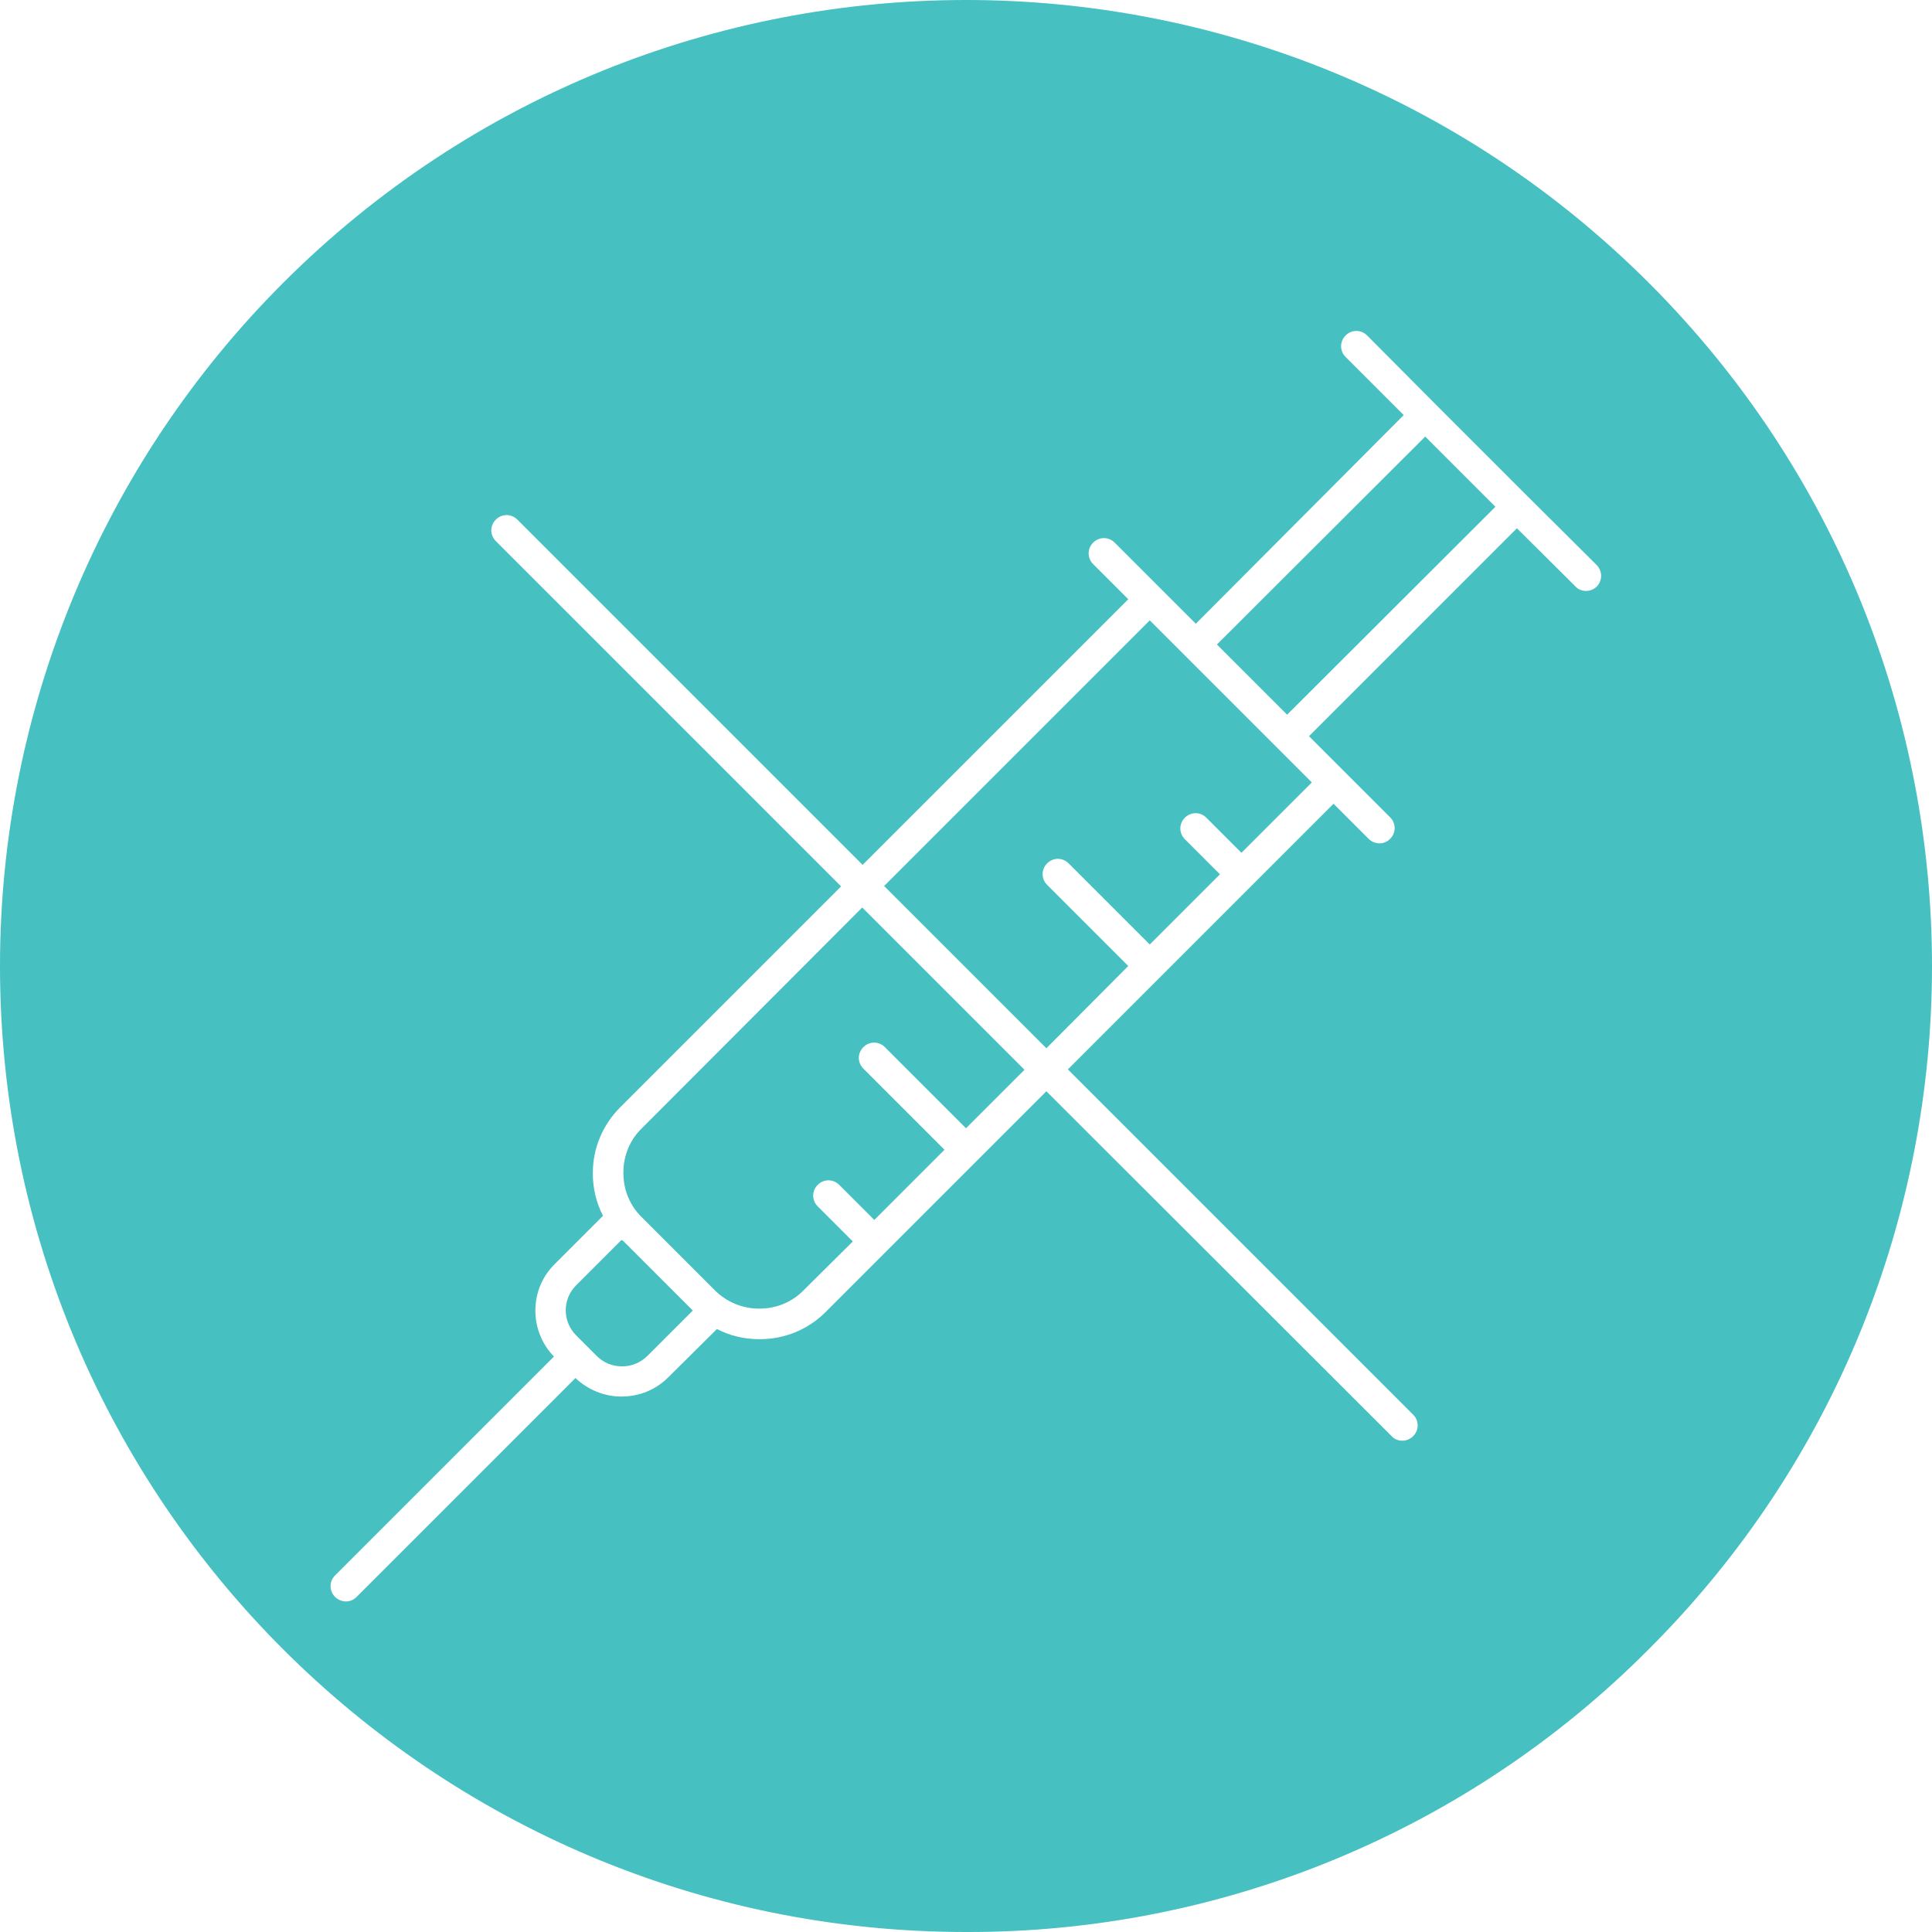 <?xml version="1.0" encoding="utf-8"?>
<!-- Generator: Adobe Illustrator 27.7.0, SVG Export Plug-In . SVG Version: 6.00 Build 0)  -->
<svg version="1.1" id="Layer_1" xmlns="http://www.w3.org/2000/svg" xmlns:xlink="http://www.w3.org/1999/xlink" x="0px" y="0px"
	 viewBox="0 0 512 512" style="enable-background:new 0 0 512 512;" xml:space="preserve">
<style type="text/css">
	.st0{fill:#46C0C1;}
</style>
<path class="st0" d="M234.5,277.5L256,299l15.5-15.5l-43-43L170.1,299c-3.2,3.1-4.9,7.3-4.9,11.8c0,4.5,1.7,8.7,4.9,11.8l19.3,19.3
	c3.2,3.2,7.4,4.9,11.8,4.9c4.5,0,8.7-1.7,11.8-4.9L226,329l-9.3-9.3c-1.6-1.6-1.6-4.1,0-5.7c1.6-1.6,4.1-1.6,5.7,0l9.3,9.3
	l18.6-18.6l-21.5-21.5c-1.6-1.6-1.6-4.1,0-5.7C230.4,275.9,232.9,275.9,234.5,277.5z M319.7,216.6l9.3,9.3l18.6-18.6l-9.3-9.3
	L314,173.7l-9.3-9.3l-70.4,70.4l43,43L299,256l-21.5-21.5c-1.6-1.6-1.6-4.1,0-5.7c1.6-1.6,4.1-1.6,5.7,0l21.5,21.5l18.6-18.6
	l-9.3-9.3c-1.6-1.6-1.6-4.1,0-5.7C315.6,215.1,318.1,215.1,319.7,216.6z M234.5,277.5L256,299l15.5-15.5l-43-43L170.1,299
	c-3.2,3.1-4.9,7.3-4.9,11.8c0,4.5,1.7,8.7,4.9,11.8l19.3,19.3c3.2,3.2,7.4,4.9,11.8,4.9c4.5,0,8.7-1.7,11.8-4.9L226,329l-9.3-9.3
	c-1.6-1.6-1.6-4.1,0-5.7c1.6-1.6,4.1-1.6,5.7,0l9.3,9.3l18.6-18.6l-21.5-21.5c-1.6-1.6-1.6-4.1,0-5.7
	C230.4,275.9,232.9,275.9,234.5,277.5z M319.7,216.6l9.3,9.3l18.6-18.6l-9.3-9.3L314,173.7l-9.3-9.3l-70.4,70.4l43,43L299,256
	l-21.5-21.5c-1.6-1.6-1.6-4.1,0-5.7c1.6-1.6,4.1-1.6,5.7,0l21.5,21.5l18.6-18.6l-9.3-9.3c-1.6-1.6-1.6-4.1,0-5.7
	C315.6,215.1,318.1,215.1,319.7,216.6z M234.5,277.5L256,299l15.5-15.5l-43-43L170.1,299c-3.2,3.1-4.9,7.3-4.9,11.8
	c0,4.5,1.7,8.7,4.9,11.8l19.3,19.3c3.2,3.2,7.4,4.9,11.8,4.9c4.5,0,8.7-1.7,11.8-4.9L226,329l-9.3-9.3c-1.6-1.6-1.6-4.1,0-5.7
	c1.6-1.6,4.1-1.6,5.7,0l9.3,9.3l18.6-18.6l-21.5-21.5c-1.6-1.6-1.6-4.1,0-5.7C230.4,275.9,232.9,275.9,234.5,277.5z M377.7,115.7
	l-55.2,55.1l18.6,18.6l55.2-55.1L377.7,115.7z M377.7,115.7l-55.2,55.1l18.6,18.6l55.2-55.1L377.7,115.7z M319.7,216.6l9.3,9.3
	l18.6-18.6l-9.3-9.3L314,173.7l-9.3-9.3l-70.4,70.4l43,43L299,256l-21.5-21.5c-1.6-1.6-1.6-4.1,0-5.7c1.6-1.6,4.1-1.6,5.7,0
	l21.5,21.5l18.6-18.6l-9.3-9.3c-1.6-1.6-1.6-4.1,0-5.7C315.6,215.1,318.1,215.1,319.7,216.6z M234.5,277.5L256,299l15.5-15.5l-43-43
	L170.1,299c-3.2,3.1-4.9,7.3-4.9,11.8c0,4.5,1.7,8.7,4.9,11.8l19.3,19.3c3.2,3.2,7.4,4.9,11.8,4.9c4.5,0,8.7-1.7,11.8-4.9L226,329
	l-9.3-9.3c-1.6-1.6-1.6-4.1,0-5.7c1.6-1.6,4.1-1.6,5.7,0l9.3,9.3l18.6-18.6l-21.5-21.5c-1.6-1.6-1.6-4.1,0-5.7
	C230.4,275.9,232.9,275.9,234.5,277.5z M377.7,115.7l-55.2,55.1l18.6,18.6l55.2-55.1L377.7,115.7z M377.7,115.7l-55.2,55.1
	l18.6,18.6l55.2-55.1L377.7,115.7z M319.7,216.6l9.3,9.3l18.6-18.6l-9.3-9.3L314,173.7l-9.3-9.3l-70.4,70.4l43,43L299,256
	l-21.5-21.5c-1.6-1.6-1.6-4.1,0-5.7c1.6-1.6,4.1-1.6,5.7,0l21.5,21.5l18.6-18.6l-9.3-9.3c-1.6-1.6-1.6-4.1,0-5.7
	C315.6,215.1,318.1,215.1,319.7,216.6z M234.5,277.5L256,299l15.5-15.5l-43-43L170.1,299c-3.2,3.1-4.9,7.3-4.9,11.8
	c0,4.5,1.7,8.7,4.9,11.8l19.3,19.3c3.2,3.2,7.4,4.9,11.8,4.9c4.5,0,8.7-1.7,11.8-4.9L226,329l-9.3-9.3c-1.6-1.6-1.6-4.1,0-5.7
	c1.6-1.6,4.1-1.6,5.7,0l9.3,9.3l18.6-18.6l-21.5-21.5c-1.6-1.6-1.6-4.1,0-5.7C230.4,275.9,232.9,275.9,234.5,277.5z M377.7,115.7
	l-55.2,55.1l18.6,18.6l55.2-55.1L377.7,115.7z M377.7,115.7l-55.2,55.1l18.6,18.6l55.2-55.1L377.7,115.7z M319.7,216.6l9.3,9.3
	l18.6-18.6l-9.3-9.3L314,173.7l-9.3-9.3l-70.4,70.4l43,43L299,256l-21.5-21.5c-1.6-1.6-1.6-4.1,0-5.7c1.6-1.6,4.1-1.6,5.7,0
	l21.5,21.5l18.6-18.6l-9.3-9.3c-1.6-1.6-1.6-4.1,0-5.7C315.6,215.1,318.1,215.1,319.7,216.6z M234.5,277.5L256,299l15.5-15.5l-43-43
	L170.1,299c-3.2,3.1-4.9,7.3-4.9,11.8c0,4.5,1.7,8.7,4.9,11.8l19.3,19.3c3.2,3.2,7.4,4.9,11.8,4.9c4.5,0,8.7-1.7,11.8-4.9L226,329
	l-9.3-9.3c-1.6-1.6-1.6-4.1,0-5.7c1.6-1.6,4.1-1.6,5.7,0l9.3,9.3l18.6-18.6l-21.5-21.5c-1.6-1.6-1.6-4.1,0-5.7
	C230.4,275.9,232.9,275.9,234.5,277.5z M377.7,115.7l-55.2,55.1l18.6,18.6l55.2-55.1L377.7,115.7z M377.7,115.7l-55.2,55.1
	l18.6,18.6l55.2-55.1L377.7,115.7z M319.7,216.6l9.3,9.3l18.6-18.6l-9.3-9.3L314,173.7l-9.3-9.3l-70.4,70.4l43,43L299,256
	l-21.5-21.5c-1.6-1.6-1.6-4.1,0-5.7c1.6-1.6,4.1-1.6,5.7,0l21.5,21.5l18.6-18.6l-9.3-9.3c-1.6-1.6-1.6-4.1,0-5.7
	C315.6,215.1,318.1,215.1,319.7,216.6z M234.5,277.5L256,299l15.5-15.5l-43-43L170.1,299c-3.2,3.1-4.9,7.3-4.9,11.8
	c0,4.5,1.7,8.7,4.9,11.8l19.3,19.3c3.2,3.2,7.4,4.9,11.8,4.9c4.5,0,8.7-1.7,11.8-4.9L226,329l-9.3-9.3c-1.6-1.6-1.6-4.1,0-5.7
	c1.6-1.6,4.1-1.6,5.7,0l9.3,9.3l18.6-18.6l-21.5-21.5c-1.6-1.6-1.6-4.1,0-5.7C230.4,275.9,232.9,275.9,234.5,277.5z M377.7,115.7
	l-55.2,55.1l18.6,18.6l55.2-55.1L377.7,115.7z M377.7,115.7l-55.2,55.1l18.6,18.6l55.2-55.1L377.7,115.7z M319.7,216.6l9.3,9.3
	l18.6-18.6l-9.3-9.3L314,173.7l-9.3-9.3l-70.4,70.4l43,43L299,256l-21.5-21.5c-1.6-1.6-1.6-4.1,0-5.7c1.6-1.6,4.1-1.6,5.7,0
	l21.5,21.5l18.6-18.6l-9.3-9.3c-1.6-1.6-1.6-4.1,0-5.7C315.6,215.1,318.1,215.1,319.7,216.6z M234.5,277.5L256,299l15.5-15.5l-43-43
	L170.1,299c-3.2,3.1-4.9,7.3-4.9,11.8c0,4.5,1.7,8.7,4.9,11.8l19.3,19.3c3.2,3.2,7.4,4.9,11.8,4.9c4.5,0,8.7-1.7,11.8-4.9L226,329
	l-9.3-9.3c-1.6-1.6-1.6-4.1,0-5.7c1.6-1.6,4.1-1.6,5.7,0l9.3,9.3l18.6-18.6l-21.5-21.5c-1.6-1.6-1.6-4.1,0-5.7
	C230.4,275.9,232.9,275.9,234.5,277.5z M377.7,115.7l-55.2,55.1l18.6,18.6l55.2-55.1L377.7,115.7z M377.7,115.7l-55.2,55.1
	l18.6,18.6l55.2-55.1L377.7,115.7z M319.7,216.6l9.3,9.3l18.6-18.6l-9.3-9.3L314,173.7l-9.3-9.3l-70.4,70.4l43,43L299,256
	l-21.5-21.5c-1.6-1.6-1.6-4.1,0-5.7c1.6-1.6,4.1-1.6,5.7,0l21.5,21.5l18.6-18.6l-9.3-9.3c-1.6-1.6-1.6-4.1,0-5.7
	C315.6,215.1,318.1,215.1,319.7,216.6z M234.5,277.5L256,299l15.5-15.5l-43-43L170.1,299c-3.2,3.1-4.9,7.3-4.9,11.8
	c0,4.5,1.7,8.7,4.9,11.8l19.3,19.3c3.2,3.2,7.4,4.9,11.8,4.9c4.5,0,8.7-1.7,11.8-4.9L226,329l-9.3-9.3c-1.6-1.6-1.6-4.1,0-5.7
	c1.6-1.6,4.1-1.6,5.7,0l9.3,9.3l18.6-18.6l-21.5-21.5c-1.6-1.6-1.6-4.1,0-5.7C230.4,275.9,232.9,275.9,234.5,277.5z M377.7,115.7
	l-55.2,55.1l18.6,18.6l55.2-55.1L377.7,115.7z M377.7,115.7l-55.2,55.1l18.6,18.6l55.2-55.1L377.7,115.7z M319.7,216.6l9.3,9.3
	l18.6-18.6l-9.3-9.3L314,173.7l-9.3-9.3l-70.4,70.4l43,43L299,256l-21.5-21.5c-1.6-1.6-1.6-4.1,0-5.7c1.6-1.6,4.1-1.6,5.7,0
	l21.5,21.5l18.6-18.6l-9.3-9.3c-1.6-1.6-1.6-4.1,0-5.7C315.6,215.1,318.1,215.1,319.7,216.6z M234.5,277.5L256,299l15.5-15.5l-43-43
	L170.1,299c-3.2,3.1-4.9,7.3-4.9,11.8c0,4.5,1.7,8.7,4.9,11.8l19.3,19.3c3.2,3.2,7.4,4.9,11.8,4.9c4.5,0,8.7-1.7,11.8-4.9L226,329
	l-9.3-9.3c-1.6-1.6-1.6-4.1,0-5.7c1.6-1.6,4.1-1.6,5.7,0l9.3,9.3l18.6-18.6l-21.5-21.5c-1.6-1.6-1.6-4.1,0-5.7
	C230.4,275.9,232.9,275.9,234.5,277.5z M319.7,216.6l9.3,9.3l18.6-18.6l-9.3-9.3L314,173.7l-9.3-9.3l-70.4,70.4l43,43L299,256
	l-21.5-21.5c-1.6-1.6-1.6-4.1,0-5.7c1.6-1.6,4.1-1.6,5.7,0l21.5,21.5l18.6-18.6l-9.3-9.3c-1.6-1.6-1.6-4.1,0-5.7
	C315.6,215.1,318.1,215.1,319.7,216.6z M377.7,115.7l-55.2,55.1l18.6,18.6l55.2-55.1L377.7,115.7z M377.7,115.7l-55.2,55.1
	l18.6,18.6l55.2-55.1L377.7,115.7z M319.7,216.6l9.3,9.3l18.6-18.6l-9.3-9.3L314,173.7l-9.3-9.3l-70.4,70.4l43,43L299,256
	l-21.5-21.5c-1.6-1.6-1.6-4.1,0-5.7c1.6-1.6,4.1-1.6,5.7,0l21.5,21.5l18.6-18.6l-9.3-9.3c-1.6-1.6-1.6-4.1,0-5.7
	C315.6,215.1,318.1,215.1,319.7,216.6z M234.5,277.5L256,299l15.5-15.5l-43-43L170.1,299c-3.2,3.1-4.9,7.3-4.9,11.8
	c0,4.5,1.7,8.7,4.9,11.8l19.3,19.3c3.2,3.2,7.4,4.9,11.8,4.9c4.5,0,8.7-1.7,11.8-4.9L226,329l-9.3-9.3c-1.6-1.6-1.6-4.1,0-5.7
	c1.6-1.6,4.1-1.6,5.7,0l9.3,9.3l18.6-18.6l-21.5-21.5c-1.6-1.6-1.6-4.1,0-5.7C230.4,275.9,232.9,275.9,234.5,277.5z M319.7,216.6
	l9.3,9.3l18.6-18.6l-9.3-9.3L314,173.7l-9.3-9.3l-70.4,70.4l43,43L299,256l-21.5-21.5c-1.6-1.6-1.6-4.1,0-5.7c1.6-1.6,4.1-1.6,5.7,0
	l21.5,21.5l18.6-18.6l-9.3-9.3c-1.6-1.6-1.6-4.1,0-5.7C315.6,215.1,318.1,215.1,319.7,216.6z M377.7,115.7l-55.2,55.1l18.6,18.6
	l55.2-55.1L377.7,115.7z M377.7,115.7l-55.2,55.1l18.6,18.6l55.2-55.1L377.7,115.7z M319.7,216.6l9.3,9.3l18.6-18.6l-9.3-9.3
	L314,173.7l-9.3-9.3l-70.4,70.4l43,43L299,256l-21.5-21.5c-1.6-1.6-1.6-4.1,0-5.7c1.6-1.6,4.1-1.6,5.7,0l21.5,21.5l18.6-18.6
	l-9.3-9.3c-1.6-1.6-1.6-4.1,0-5.7C315.6,215.1,318.1,215.1,319.7,216.6z M234.5,277.5L256,299l15.5-15.5l-43-43L170.1,299
	c-3.2,3.1-4.9,7.3-4.9,11.8c0,4.5,1.7,8.7,4.9,11.8l19.3,19.3c3.2,3.2,7.4,4.9,11.8,4.9c4.5,0,8.7-1.7,11.8-4.9L226,329l-9.3-9.3
	c-1.6-1.6-1.6-4.1,0-5.7c1.6-1.6,4.1-1.6,5.7,0l9.3,9.3l18.6-18.6l-21.5-21.5c-1.6-1.6-1.6-4.1,0-5.7
	C230.4,275.9,232.9,275.9,234.5,277.5z M319.7,216.6l9.3,9.3l18.6-18.6l-9.3-9.3L314,173.7l-9.3-9.3l-70.4,70.4l43,43L299,256
	l-21.5-21.5c-1.6-1.6-1.6-4.1,0-5.7c1.6-1.6,4.1-1.6,5.7,0l21.5,21.5l18.6-18.6l-9.3-9.3c-1.6-1.6-1.6-4.1,0-5.7
	C315.6,215.1,318.1,215.1,319.7,216.6z M377.7,115.7l-55.2,55.1l18.6,18.6l55.2-55.1L377.7,115.7z M377.7,115.7l-55.2,55.1
	l18.6,18.6l55.2-55.1L377.7,115.7z M319.7,216.6l9.3,9.3l18.6-18.6l-9.3-9.3L314,173.7l-9.3-9.3l-70.4,70.4l43,43L299,256
	l-21.5-21.5c-1.6-1.6-1.6-4.1,0-5.7c1.6-1.6,4.1-1.6,5.7,0l21.5,21.5l18.6-18.6l-9.3-9.3c-1.6-1.6-1.6-4.1,0-5.7
	C315.6,215.1,318.1,215.1,319.7,216.6z M234.5,277.5L256,299l15.5-15.5l-43-43L170.1,299c-3.2,3.1-4.9,7.3-4.9,11.8
	c0,4.5,1.7,8.7,4.9,11.8l19.3,19.3c3.2,3.2,7.4,4.9,11.8,4.9c4.5,0,8.7-1.7,11.8-4.9L226,329l-9.3-9.3c-1.6-1.6-1.6-4.1,0-5.7
	c1.6-1.6,4.1-1.6,5.7,0l9.3,9.3l18.6-18.6l-21.5-21.5c-1.6-1.6-1.6-4.1,0-5.7C230.4,275.9,232.9,275.9,234.5,277.5z M319.7,216.6
	l9.3,9.3l18.6-18.6l-9.3-9.3L314,173.7l-9.3-9.3l-70.4,70.4l43,43L299,256l-21.5-21.5c-1.6-1.6-1.6-4.1,0-5.7c1.6-1.6,4.1-1.6,5.7,0
	l21.5,21.5l18.6-18.6l-9.3-9.3c-1.6-1.6-1.6-4.1,0-5.7C315.6,215.1,318.1,215.1,319.7,216.6z M377.7,115.7l-55.2,55.1l18.6,18.6
	l55.2-55.1L377.7,115.7z M377.7,115.7l-55.2,55.1l18.6,18.6l55.2-55.1L377.7,115.7z M319.7,216.6l9.3,9.3l18.6-18.6l-9.3-9.3
	L314,173.7l-9.3-9.3l-70.4,70.4l43,43L299,256l-21.5-21.5c-1.6-1.6-1.6-4.1,0-5.7c1.6-1.6,4.1-1.6,5.7,0l21.5,21.5l18.6-18.6
	l-9.3-9.3c-1.6-1.6-1.6-4.1,0-5.7C315.6,215.1,318.1,215.1,319.7,216.6z M234.5,277.5L256,299l15.5-15.5l-43-43L170.1,299
	c-3.2,3.1-4.9,7.3-4.9,11.8c0,4.5,1.7,8.7,4.9,11.8l19.3,19.3c3.2,3.2,7.4,4.9,11.8,4.9c4.5,0,8.7-1.7,11.8-4.9L226,329l-9.3-9.3
	c-1.6-1.6-1.6-4.1,0-5.7c1.6-1.6,4.1-1.6,5.7,0l9.3,9.3l18.6-18.6l-21.5-21.5c-1.6-1.6-1.6-4.1,0-5.7
	C230.4,275.9,232.9,275.9,234.5,277.5z M319.7,216.6l9.3,9.3l18.6-18.6l-9.3-9.3L314,173.7l-9.3-9.3l-70.4,70.4l43,43L299,256
	l-21.5-21.5c-1.6-1.6-1.6-4.1,0-5.7c1.6-1.6,4.1-1.6,5.7,0l21.5,21.5l18.6-18.6l-9.3-9.3c-1.6-1.6-1.6-4.1,0-5.7
	C315.6,215.1,318.1,215.1,319.7,216.6z M377.7,115.7l-55.2,55.1l18.6,18.6l55.2-55.1L377.7,115.7z M377.7,115.7l-55.2,55.1
	l18.6,18.6l55.2-55.1L377.7,115.7z M319.7,216.6l9.3,9.3l18.6-18.6l-9.3-9.3L314,173.7l-9.3-9.3l-70.4,70.4l43,43L299,256
	l-21.5-21.5c-1.6-1.6-1.6-4.1,0-5.7c1.6-1.6,4.1-1.6,5.7,0l21.5,21.5l18.6-18.6l-9.3-9.3c-1.6-1.6-1.6-4.1,0-5.7
	C315.6,215.1,318.1,215.1,319.7,216.6z M234.5,277.5L256,299l15.5-15.5l-43-43L170.1,299c-3.2,3.1-4.9,7.3-4.9,11.8
	c0,4.5,1.7,8.7,4.9,11.8l19.3,19.3c3.2,3.2,7.4,4.9,11.8,4.9c4.5,0,8.7-1.7,11.8-4.9L226,329l-9.3-9.3c-1.6-1.6-1.6-4.1,0-5.7
	c1.6-1.6,4.1-1.6,5.7,0l9.3,9.3l18.6-18.6l-21.5-21.5c-1.6-1.6-1.6-4.1,0-5.7C230.4,275.9,232.9,275.9,234.5,277.5z M164.7,328.6
	l-12,12c-3.7,3.7-3.7,9.6,0,13.3l2.7,2.7l2.7,2.7c1.8,1.8,4.1,2.8,6.7,2.8c2.5,0,4.9-1,6.7-2.8l12-12L164.7,328.6z M234.5,277.5
	L256,299l15.5-15.5l-43-43L170.1,299c-3.2,3.1-4.9,7.3-4.9,11.8c0,4.5,1.7,8.7,4.9,11.8l19.3,19.3c3.2,3.2,7.4,4.9,11.8,4.9
	c4.5,0,8.7-1.7,11.8-4.9L226,329l-9.3-9.3c-1.6-1.6-1.6-4.1,0-5.7c1.6-1.6,4.1-1.6,5.7,0l9.3,9.3l18.6-18.6l-21.5-21.5
	c-1.6-1.6-1.6-4.1,0-5.7C230.4,275.9,232.9,275.9,234.5,277.5z M319.7,216.6l9.3,9.3l18.6-18.6l-9.3-9.3L314,173.7l-9.3-9.3
	l-70.4,70.4l43,43L299,256l-21.5-21.5c-1.6-1.6-1.6-4.1,0-5.7c1.6-1.6,4.1-1.6,5.7,0l21.5,21.5l18.6-18.6l-9.3-9.3
	c-1.6-1.6-1.6-4.1,0-5.7C315.6,215.1,318.1,215.1,319.7,216.6z M377.7,115.7l-55.2,55.1l18.6,18.6l55.2-55.1L377.7,115.7z
	 M377.7,115.7l-55.2,55.1l18.6,18.6l55.2-55.1L377.7,115.7z M319.7,216.6l9.3,9.3l18.6-18.6l-9.3-9.3L314,173.7l-9.3-9.3l-70.4,70.4
	l43,43L299,256l-21.5-21.5c-1.6-1.6-1.6-4.1,0-5.7c1.6-1.6,4.1-1.6,5.7,0l21.5,21.5l18.6-18.6l-9.3-9.3c-1.6-1.6-1.6-4.1,0-5.7
	C315.6,215.1,318.1,215.1,319.7,216.6z M234.5,277.5L256,299l15.5-15.5l-43-43L170.1,299c-3.2,3.1-4.9,7.3-4.9,11.8
	c0,4.5,1.7,8.7,4.9,11.8l19.3,19.3c3.2,3.2,7.4,4.9,11.8,4.9c4.5,0,8.7-1.7,11.8-4.9L226,329l-9.3-9.3c-1.6-1.6-1.6-4.1,0-5.7
	c1.6-1.6,4.1-1.6,5.7,0l9.3,9.3l18.6-18.6l-21.5-21.5c-1.6-1.6-1.6-4.1,0-5.7C230.4,275.9,232.9,275.9,234.5,277.5z M164.7,328.6
	l-12,12c-3.7,3.7-3.7,9.6,0,13.3l2.7,2.7l2.7,2.7c1.8,1.8,4.1,2.8,6.7,2.8c2.5,0,4.9-1,6.7-2.8l12-12L164.7,328.6z M234.5,277.5
	L256,299l15.5-15.5l-43-43L170.1,299c-3.2,3.1-4.9,7.3-4.9,11.8c0,4.5,1.7,8.7,4.9,11.8l19.3,19.3c3.2,3.2,7.4,4.9,11.8,4.9
	c4.5,0,8.7-1.7,11.8-4.9L226,329l-9.3-9.3c-1.6-1.6-1.6-4.1,0-5.7c1.6-1.6,4.1-1.6,5.7,0l9.3,9.3l18.6-18.6l-21.5-21.5
	c-1.6-1.6-1.6-4.1,0-5.7C230.4,275.9,232.9,275.9,234.5,277.5z M319.7,216.6l9.3,9.3l18.6-18.6l-9.3-9.3L314,173.7l-9.3-9.3
	l-70.4,70.4l43,43L299,256l-21.5-21.5c-1.6-1.6-1.6-4.1,0-5.7c1.6-1.6,4.1-1.6,5.7,0l21.5,21.5l18.6-18.6l-9.3-9.3
	c-1.6-1.6-1.6-4.1,0-5.7C315.6,215.1,318.1,215.1,319.7,216.6z M377.7,115.7l-55.2,55.1l18.6,18.6l55.2-55.1L377.7,115.7z
	 M396.3,134.3l-18.6-18.6l-55.2,55.1l18.6,18.6L396.3,134.3z M314,173.7l-9.3-9.3l-70.4,70.4l43,43L299,256l-21.5-21.5
	c-1.6-1.6-1.6-4.1,0-5.7c1.6-1.6,4.1-1.6,5.7,0l21.5,21.5l18.6-18.6l-9.3-9.3c-1.6-1.6-1.6-4.1,0-5.7c1.6-1.6,4.1-1.6,5.7,0l9.3,9.3
	l18.6-18.6l-9.3-9.3L314,173.7z M170.1,299c-3.2,3.1-4.9,7.3-4.9,11.8c0,4.5,1.7,8.7,4.9,11.8l19.3,19.3c3.2,3.2,7.4,4.9,11.8,4.9
	c4.5,0,8.7-1.7,11.8-4.9L226,329l-9.3-9.3c-1.6-1.6-1.6-4.1,0-5.7c1.6-1.6,4.1-1.6,5.7,0l9.3,9.3l18.6-18.6l-21.5-21.5
	c-1.6-1.6-1.6-4.1,0-5.7c1.6-1.6,4.1-1.6,5.7,0L256,299l15.5-15.5l-43-43L170.1,299z M152.8,340.6c-3.7,3.7-3.7,9.6,0,13.3l2.7,2.7
	l2.7,2.7c1.8,1.8,4.1,2.8,6.7,2.8c2.5,0,4.9-1,6.7-2.8l12-12l-18.6-18.6L152.8,340.6z M437,75C337-25,175-25,75,75
	C27,123,0,188.1,0,256c0,141.4,114.6,256,256,256c67.9,0.2,133.1-26.8,181-75C537,337.1,537,175,437,75z M423.2,155.4
	c-0.8,0.8-1.8,1.2-2.9,1.2c-1,0-2.1-0.4-2.8-1.2L402,140l-55.1,55.1l9.3,9.3l12.2,12.2c1.6,1.6,1.6,4.1,0,5.7
	c-0.8,0.8-1.8,1.2-2.8,1.2c-1,0-2.1-0.4-2.9-1.2l-9.3-9.3l-45.8,45.8l-24.6,24.6l91.5,91.5c1.6,1.6,1.6,4.1,0,5.7
	c-0.8,0.8-1.8,1.2-2.9,1.2c-1,0-2.1-0.4-2.8-1.2l-91.5-91.4l-18.4,18.4l-24.3,24.3l-15.8,15.8c-4.7,4.7-10.9,7.2-17.5,7.2
	c-4,0-7.9-0.9-11.3-2.7L177.1,365c-3.3,3.3-7.7,5.1-12.4,5.1c-4.6,0-8.9-1.8-12.2-4.9l-58,58c-0.8,0.8-1.8,1.2-2.8,1.2
	c-1,0-2.1-0.4-2.9-1.2c-1.6-1.6-1.6-4.1,0-5.7l58-58c-6.6-6.8-6.6-17.8,0.2-24.5l12.8-12.8c-1.8-3.5-2.7-7.3-2.7-11.3
	c0-6.6,2.6-12.8,7.3-17.5l58.5-58.5l-91.5-91.5c-1.6-1.6-1.6-4.1,0-5.7c1.6-1.6,4.1-1.6,5.7,0l91.5,91.5l70.4-70.4l-9.3-9.3
	c-1.6-1.6-1.6-4.1,0-5.7c1.6-1.6,4.1-1.6,5.7,0l12.2,12.2l9.3,9.3L372,110l-15.4-15.4c-1.6-1.6-1.6-4.1,0-5.7c1.6-1.6,4.1-1.6,5.7,0
	l18.2,18.3l24.3,24.3l18.3,18.2C424.7,151.3,424.7,153.8,423.2,155.4z M322.5,170.8l18.6,18.6l55.2-55.1l-18.6-18.6L322.5,170.8z
	 M314,173.7l-9.3-9.3l-70.4,70.4l43,43L299,256l-21.5-21.5c-1.6-1.6-1.6-4.1,0-5.7c1.6-1.6,4.1-1.6,5.7,0l21.5,21.5l18.6-18.6
	l-9.3-9.3c-1.6-1.6-1.6-4.1,0-5.7c1.6-1.6,4.1-1.6,5.7,0l9.3,9.3l18.6-18.6l-9.3-9.3L314,173.7z M170.1,299
	c-3.2,3.1-4.9,7.3-4.9,11.8c0,4.5,1.7,8.7,4.9,11.8l19.3,19.3c3.2,3.2,7.4,4.9,11.8,4.9c4.5,0,8.7-1.7,11.8-4.9L226,329l-9.3-9.3
	c-1.6-1.6-1.6-4.1,0-5.7c1.6-1.6,4.1-1.6,5.7,0l9.3,9.3l18.6-18.6l-21.5-21.5c-1.6-1.6-1.6-4.1,0-5.7c1.6-1.6,4.1-1.6,5.7,0L256,299
	l15.5-15.5l-43-43L170.1,299z M152.8,340.6c-3.7,3.7-3.7,9.6,0,13.3l2.7,2.7l2.7,2.7c1.8,1.8,4.1,2.8,6.7,2.8c2.5,0,4.9-1,6.7-2.8
	l12-12l-18.6-18.6L152.8,340.6z M164.7,328.6l-12,12c-3.7,3.7-3.7,9.6,0,13.3l2.7,2.7l2.7,2.7c1.8,1.8,4.1,2.8,6.7,2.8
	c2.5,0,4.9-1,6.7-2.8l12-12L164.7,328.6z M234.5,277.5L256,299l15.5-15.5l-43-43L170.1,299c-3.2,3.1-4.9,7.3-4.9,11.8
	c0,4.5,1.7,8.7,4.9,11.8l19.3,19.3c3.2,3.2,7.4,4.9,11.8,4.9c4.5,0,8.7-1.7,11.8-4.9L226,329l-9.3-9.3c-1.6-1.6-1.6-4.1,0-5.7
	c1.6-1.6,4.1-1.6,5.7,0l9.3,9.3l18.6-18.6l-21.5-21.5c-1.6-1.6-1.6-4.1,0-5.7C230.4,275.9,232.9,275.9,234.5,277.5z M319.7,216.6
	l9.3,9.3l18.6-18.6l-9.3-9.3L314,173.7l-9.3-9.3l-70.4,70.4l43,43L299,256l-21.5-21.5c-1.6-1.6-1.6-4.1,0-5.7c1.6-1.6,4.1-1.6,5.7,0
	l21.5,21.5l18.6-18.6l-9.3-9.3c-1.6-1.6-1.6-4.1,0-5.7C315.6,215.1,318.1,215.1,319.7,216.6z M377.7,115.7l-55.2,55.1l18.6,18.6
	l55.2-55.1L377.7,115.7z M377.7,115.7l-55.2,55.1l18.6,18.6l55.2-55.1L377.7,115.7z M319.7,216.6l9.3,9.3l18.6-18.6l-9.3-9.3
	L314,173.7l-9.3-9.3l-70.4,70.4l43,43L299,256l-21.5-21.5c-1.6-1.6-1.6-4.1,0-5.7c1.6-1.6,4.1-1.6,5.7,0l21.5,21.5l18.6-18.6
	l-9.3-9.3c-1.6-1.6-1.6-4.1,0-5.7C315.6,215.1,318.1,215.1,319.7,216.6z M234.5,277.5L256,299l15.5-15.5l-43-43L170.1,299
	c-3.2,3.1-4.9,7.3-4.9,11.8c0,4.5,1.7,8.7,4.9,11.8l19.3,19.3c3.2,3.2,7.4,4.9,11.8,4.9c4.5,0,8.7-1.7,11.8-4.9L226,329l-9.3-9.3
	c-1.6-1.6-1.6-4.1,0-5.7c1.6-1.6,4.1-1.6,5.7,0l9.3,9.3l18.6-18.6l-21.5-21.5c-1.6-1.6-1.6-4.1,0-5.7
	C230.4,275.9,232.9,275.9,234.5,277.5z M164.7,328.6l-12,12c-3.7,3.7-3.7,9.6,0,13.3l2.7,2.7l2.7,2.7c1.8,1.8,4.1,2.8,6.7,2.8
	c2.5,0,4.9-1,6.7-2.8l12-12L164.7,328.6z M234.5,277.5L256,299l15.5-15.5l-43-43L170.1,299c-3.2,3.1-4.9,7.3-4.9,11.8
	c0,4.5,1.7,8.7,4.9,11.8l19.3,19.3c3.2,3.2,7.4,4.9,11.8,4.9c4.5,0,8.7-1.7,11.8-4.9L226,329l-9.3-9.3c-1.6-1.6-1.6-4.1,0-5.7
	c1.6-1.6,4.1-1.6,5.7,0l9.3,9.3l18.6-18.6l-21.5-21.5c-1.6-1.6-1.6-4.1,0-5.7C230.4,275.9,232.9,275.9,234.5,277.5z M319.7,216.6
	l9.3,9.3l18.6-18.6l-9.3-9.3L314,173.7l-9.3-9.3l-70.4,70.4l43,43L299,256l-21.5-21.5c-1.6-1.6-1.6-4.1,0-5.7c1.6-1.6,4.1-1.6,5.7,0
	l21.5,21.5l18.6-18.6l-9.3-9.3c-1.6-1.6-1.6-4.1,0-5.7C315.6,215.1,318.1,215.1,319.7,216.6z M377.7,115.7l-55.2,55.1l18.6,18.6
	l55.2-55.1L377.7,115.7z M377.7,115.7l-55.2,55.1l18.6,18.6l55.2-55.1L377.7,115.7z M319.7,216.6l9.3,9.3l18.6-18.6l-9.3-9.3
	L314,173.7l-9.3-9.3l-70.4,70.4l43,43L299,256l-21.5-21.5c-1.6-1.6-1.6-4.1,0-5.7c1.6-1.6,4.1-1.6,5.7,0l21.5,21.5l18.6-18.6
	l-9.3-9.3c-1.6-1.6-1.6-4.1,0-5.7C315.6,215.1,318.1,215.1,319.7,216.6z M234.5,277.5L256,299l15.5-15.5l-43-43L170.1,299
	c-3.2,3.1-4.9,7.3-4.9,11.8c0,4.5,1.7,8.7,4.9,11.8l19.3,19.3c3.2,3.2,7.4,4.9,11.8,4.9c4.5,0,8.7-1.7,11.8-4.9L226,329l-9.3-9.3
	c-1.6-1.6-1.6-4.1,0-5.7c1.6-1.6,4.1-1.6,5.7,0l9.3,9.3l18.6-18.6l-21.5-21.5c-1.6-1.6-1.6-4.1,0-5.7
	C230.4,275.9,232.9,275.9,234.5,277.5z M234.5,277.5L256,299l15.5-15.5l-43-43L170.1,299c-3.2,3.1-4.9,7.3-4.9,11.8
	c0,4.5,1.7,8.7,4.9,11.8l19.3,19.3c3.2,3.2,7.4,4.9,11.8,4.9c4.5,0,8.7-1.7,11.8-4.9L226,329l-9.3-9.3c-1.6-1.6-1.6-4.1,0-5.7
	c1.6-1.6,4.1-1.6,5.7,0l9.3,9.3l18.6-18.6l-21.5-21.5c-1.6-1.6-1.6-4.1,0-5.7C230.4,275.9,232.9,275.9,234.5,277.5z M319.7,216.6
	l9.3,9.3l18.6-18.6l-9.3-9.3L314,173.7l-9.3-9.3l-70.4,70.4l43,43L299,256l-21.5-21.5c-1.6-1.6-1.6-4.1,0-5.7c1.6-1.6,4.1-1.6,5.7,0
	l21.5,21.5l18.6-18.6l-9.3-9.3c-1.6-1.6-1.6-4.1,0-5.7C315.6,215.1,318.1,215.1,319.7,216.6z M377.7,115.7l-55.2,55.1l18.6,18.6
	l55.2-55.1L377.7,115.7z M377.7,115.7l-55.2,55.1l18.6,18.6l55.2-55.1L377.7,115.7z M319.7,216.6l9.3,9.3l18.6-18.6l-9.3-9.3
	L314,173.7l-9.3-9.3l-70.4,70.4l43,43L299,256l-21.5-21.5c-1.6-1.6-1.6-4.1,0-5.7c1.6-1.6,4.1-1.6,5.7,0l21.5,21.5l18.6-18.6
	l-9.3-9.3c-1.6-1.6-1.6-4.1,0-5.7C315.6,215.1,318.1,215.1,319.7,216.6z M234.5,277.5L256,299l15.5-15.5l-43-43L170.1,299
	c-3.2,3.1-4.9,7.3-4.9,11.8c0,4.5,1.7,8.7,4.9,11.8l19.3,19.3c3.2,3.2,7.4,4.9,11.8,4.9c4.5,0,8.7-1.7,11.8-4.9L226,329l-9.3-9.3
	c-1.6-1.6-1.6-4.1,0-5.7c1.6-1.6,4.1-1.6,5.7,0l9.3,9.3l18.6-18.6l-21.5-21.5c-1.6-1.6-1.6-4.1,0-5.7
	C230.4,275.9,232.9,275.9,234.5,277.5z M319.7,216.6l9.3,9.3l18.6-18.6l-9.3-9.3L314,173.7l-9.3-9.3l-70.4,70.4l43,43L299,256
	l-21.5-21.5c-1.6-1.6-1.6-4.1,0-5.7c1.6-1.6,4.1-1.6,5.7,0l21.5,21.5l18.6-18.6l-9.3-9.3c-1.6-1.6-1.6-4.1,0-5.7
	C315.6,215.1,318.1,215.1,319.7,216.6z M377.7,115.7l-55.2,55.1l18.6,18.6l55.2-55.1L377.7,115.7z M377.7,115.7l-55.2,55.1
	l18.6,18.6l55.2-55.1L377.7,115.7z M319.7,216.6l9.3,9.3l18.6-18.6l-9.3-9.3L314,173.7l-9.3-9.3l-70.4,70.4l43,43L299,256
	l-21.5-21.5c-1.6-1.6-1.6-4.1,0-5.7c1.6-1.6,4.1-1.6,5.7,0l21.5,21.5l18.6-18.6l-9.3-9.3c-1.6-1.6-1.6-4.1,0-5.7
	C315.6,215.1,318.1,215.1,319.7,216.6z M234.5,277.5L256,299l15.5-15.5l-43-43L170.1,299c-3.2,3.1-4.9,7.3-4.9,11.8
	c0,4.5,1.7,8.7,4.9,11.8l19.3,19.3c3.2,3.2,7.4,4.9,11.8,4.9c4.5,0,8.7-1.7,11.8-4.9L226,329l-9.3-9.3c-1.6-1.6-1.6-4.1,0-5.7
	c1.6-1.6,4.1-1.6,5.7,0l9.3,9.3l18.6-18.6l-21.5-21.5c-1.6-1.6-1.6-4.1,0-5.7C230.4,275.9,232.9,275.9,234.5,277.5z M319.7,216.6
	l9.3,9.3l18.6-18.6l-9.3-9.3L314,173.7l-9.3-9.3l-70.4,70.4l43,43L299,256l-21.5-21.5c-1.6-1.6-1.6-4.1,0-5.7c1.6-1.6,4.1-1.6,5.7,0
	l21.5,21.5l18.6-18.6l-9.3-9.3c-1.6-1.6-1.6-4.1,0-5.7C315.6,215.1,318.1,215.1,319.7,216.6z M377.7,115.7l-55.2,55.1l18.6,18.6
	l55.2-55.1L377.7,115.7z M377.7,115.7l-55.2,55.1l18.6,18.6l55.2-55.1L377.7,115.7z M319.7,216.6l9.3,9.3l18.6-18.6l-9.3-9.3
	L314,173.7l-9.3-9.3l-70.4,70.4l43,43L299,256l-21.5-21.5c-1.6-1.6-1.6-4.1,0-5.7c1.6-1.6,4.1-1.6,5.7,0l21.5,21.5l18.6-18.6
	l-9.3-9.3c-1.6-1.6-1.6-4.1,0-5.7C315.6,215.1,318.1,215.1,319.7,216.6z M234.5,277.5L256,299l15.5-15.5l-43-43L170.1,299
	c-3.2,3.1-4.9,7.3-4.9,11.8c0,4.5,1.7,8.7,4.9,11.8l19.3,19.3c3.2,3.2,7.4,4.9,11.8,4.9c4.5,0,8.7-1.7,11.8-4.9L226,329l-9.3-9.3
	c-1.6-1.6-1.6-4.1,0-5.7c1.6-1.6,4.1-1.6,5.7,0l9.3,9.3l18.6-18.6l-21.5-21.5c-1.6-1.6-1.6-4.1,0-5.7
	C230.4,275.9,232.9,275.9,234.5,277.5z M319.7,216.6l9.3,9.3l18.6-18.6l-9.3-9.3L314,173.7l-9.3-9.3l-70.4,70.4l43,43L299,256
	l-21.5-21.5c-1.6-1.6-1.6-4.1,0-5.7c1.6-1.6,4.1-1.6,5.7,0l21.5,21.5l18.6-18.6l-9.3-9.3c-1.6-1.6-1.6-4.1,0-5.7
	C315.6,215.1,318.1,215.1,319.7,216.6z M377.7,115.7l-55.2,55.1l18.6,18.6l55.2-55.1L377.7,115.7z M377.7,115.7l-55.2,55.1
	l18.6,18.6l55.2-55.1L377.7,115.7z M319.7,216.6l9.3,9.3l18.6-18.6l-9.3-9.3L314,173.7l-9.3-9.3l-70.4,70.4l43,43L299,256
	l-21.5-21.5c-1.6-1.6-1.6-4.1,0-5.7c1.6-1.6,4.1-1.6,5.7,0l21.5,21.5l18.6-18.6l-9.3-9.3c-1.6-1.6-1.6-4.1,0-5.7
	C315.6,215.1,318.1,215.1,319.7,216.6z M234.5,277.5L256,299l15.5-15.5l-43-43L170.1,299c-3.2,3.1-4.9,7.3-4.9,11.8
	c0,4.5,1.7,8.7,4.9,11.8l19.3,19.3c3.2,3.2,7.4,4.9,11.8,4.9c4.5,0,8.7-1.7,11.8-4.9L226,329l-9.3-9.3c-1.6-1.6-1.6-4.1,0-5.7
	c1.6-1.6,4.1-1.6,5.7,0l9.3,9.3l18.6-18.6l-21.5-21.5c-1.6-1.6-1.6-4.1,0-5.7C230.4,275.9,232.9,275.9,234.5,277.5z M319.7,216.6
	l9.3,9.3l18.6-18.6l-9.3-9.3L314,173.7l-9.3-9.3l-70.4,70.4l43,43L299,256l-21.5-21.5c-1.6-1.6-1.6-4.1,0-5.7c1.6-1.6,4.1-1.6,5.7,0
	l21.5,21.5l18.6-18.6l-9.3-9.3c-1.6-1.6-1.6-4.1,0-5.7C315.6,215.1,318.1,215.1,319.7,216.6z M377.7,115.7l-55.2,55.1l18.6,18.6
	l55.2-55.1L377.7,115.7z M377.7,115.7l-55.2,55.1l18.6,18.6l55.2-55.1L377.7,115.7z M319.7,216.6l9.3,9.3l18.6-18.6l-9.3-9.3
	L314,173.7l-9.3-9.3l-70.4,70.4l43,43L299,256l-21.5-21.5c-1.6-1.6-1.6-4.1,0-5.7c1.6-1.6,4.1-1.6,5.7,0l21.5,21.5l18.6-18.6
	l-9.3-9.3c-1.6-1.6-1.6-4.1,0-5.7C315.6,215.1,318.1,215.1,319.7,216.6z M234.5,277.5L256,299l15.5-15.5l-43-43L170.1,299
	c-3.2,3.1-4.9,7.3-4.9,11.8c0,4.5,1.7,8.7,4.9,11.8l19.3,19.3c3.2,3.2,7.4,4.9,11.8,4.9c4.5,0,8.7-1.7,11.8-4.9L226,329l-9.3-9.3
	c-1.6-1.6-1.6-4.1,0-5.7c1.6-1.6,4.1-1.6,5.7,0l9.3,9.3l18.6-18.6l-21.5-21.5c-1.6-1.6-1.6-4.1,0-5.7
	C230.4,275.9,232.9,275.9,234.5,277.5z M319.7,216.6l9.3,9.3l18.6-18.6l-9.3-9.3L314,173.7l-9.3-9.3l-70.4,70.4l43,43L299,256
	l-21.5-21.5c-1.6-1.6-1.6-4.1,0-5.7c1.6-1.6,4.1-1.6,5.7,0l21.5,21.5l18.6-18.6l-9.3-9.3c-1.6-1.6-1.6-4.1,0-5.7
	C315.6,215.1,318.1,215.1,319.7,216.6z M377.7,115.7l-55.2,55.1l18.6,18.6l55.2-55.1L377.7,115.7z M377.7,115.7l-55.2,55.1
	l18.6,18.6l55.2-55.1L377.7,115.7z M234.5,277.5L256,299l15.5-15.5l-43-43L170.1,299c-3.2,3.1-4.9,7.3-4.9,11.8
	c0,4.5,1.7,8.7,4.9,11.8l19.3,19.3c3.2,3.2,7.4,4.9,11.8,4.9c4.5,0,8.7-1.7,11.8-4.9L226,329l-9.3-9.3c-1.6-1.6-1.6-4.1,0-5.7
	c1.6-1.6,4.1-1.6,5.7,0l9.3,9.3l18.6-18.6l-21.5-21.5c-1.6-1.6-1.6-4.1,0-5.7C230.4,275.9,232.9,275.9,234.5,277.5z M319.7,216.6
	l9.3,9.3l18.6-18.6l-9.3-9.3L314,173.7l-9.3-9.3l-70.4,70.4l43,43L299,256l-21.5-21.5c-1.6-1.6-1.6-4.1,0-5.7c1.6-1.6,4.1-1.6,5.7,0
	l21.5,21.5l18.6-18.6l-9.3-9.3c-1.6-1.6-1.6-4.1,0-5.7C315.6,215.1,318.1,215.1,319.7,216.6z M377.7,115.7l-55.2,55.1l18.6,18.6
	l55.2-55.1L377.7,115.7z M377.7,115.7l-55.2,55.1l18.6,18.6l55.2-55.1L377.7,115.7z M234.5,277.5L256,299l15.5-15.5l-43-43
	L170.1,299c-3.2,3.1-4.9,7.3-4.9,11.8c0,4.5,1.7,8.7,4.9,11.8l19.3,19.3c3.2,3.2,7.4,4.9,11.8,4.9c4.5,0,8.7-1.7,11.8-4.9L226,329
	l-9.3-9.3c-1.6-1.6-1.6-4.1,0-5.7c1.6-1.6,4.1-1.6,5.7,0l9.3,9.3l18.6-18.6l-21.5-21.5c-1.6-1.6-1.6-4.1,0-5.7
	C230.4,275.9,232.9,275.9,234.5,277.5z M319.7,216.6l9.3,9.3l18.6-18.6l-9.3-9.3L314,173.7l-9.3-9.3l-70.4,70.4l43,43L299,256
	l-21.5-21.5c-1.6-1.6-1.6-4.1,0-5.7c1.6-1.6,4.1-1.6,5.7,0l21.5,21.5l18.6-18.6l-9.3-9.3c-1.6-1.6-1.6-4.1,0-5.7
	C315.6,215.1,318.1,215.1,319.7,216.6z M377.7,115.7l-55.2,55.1l18.6,18.6l55.2-55.1L377.7,115.7z M377.7,115.7l-55.2,55.1
	l18.6,18.6l55.2-55.1L377.7,115.7z M234.5,277.5L256,299l15.5-15.5l-43-43L170.1,299c-3.2,3.1-4.9,7.3-4.9,11.8
	c0,4.5,1.7,8.7,4.9,11.8l19.3,19.3c3.2,3.2,7.4,4.9,11.8,4.9c4.5,0,8.7-1.7,11.8-4.9L226,329l-9.3-9.3c-1.6-1.6-1.6-4.1,0-5.7
	c1.6-1.6,4.1-1.6,5.7,0l9.3,9.3l18.6-18.6l-21.5-21.5c-1.6-1.6-1.6-4.1,0-5.7C230.4,275.9,232.9,275.9,234.5,277.5z M319.7,216.6
	l9.3,9.3l18.6-18.6l-9.3-9.3L314,173.7l-9.3-9.3l-70.4,70.4l43,43L299,256l-21.5-21.5c-1.6-1.6-1.6-4.1,0-5.7c1.6-1.6,4.1-1.6,5.7,0
	l21.5,21.5l18.6-18.6l-9.3-9.3c-1.6-1.6-1.6-4.1,0-5.7C315.6,215.1,318.1,215.1,319.7,216.6z M377.7,115.7l-55.2,55.1l18.6,18.6
	l55.2-55.1L377.7,115.7z M377.7,115.7l-55.2,55.1l18.6,18.6l55.2-55.1L377.7,115.7z M234.5,277.5L256,299l15.5-15.5l-43-43
	L170.1,299c-3.2,3.1-4.9,7.3-4.9,11.8c0,4.5,1.7,8.7,4.9,11.8l19.3,19.3c3.2,3.2,7.4,4.9,11.8,4.9c4.5,0,8.7-1.7,11.8-4.9L226,329
	l-9.3-9.3c-1.6-1.6-1.6-4.1,0-5.7c1.6-1.6,4.1-1.6,5.7,0l9.3,9.3l18.6-18.6l-21.5-21.5c-1.6-1.6-1.6-4.1,0-5.7
	C230.4,275.9,232.9,275.9,234.5,277.5z M319.7,216.6l9.3,9.3l18.6-18.6l-9.3-9.3L314,173.7l-9.3-9.3l-70.4,70.4l43,43L299,256
	l-21.5-21.5c-1.6-1.6-1.6-4.1,0-5.7c1.6-1.6,4.1-1.6,5.7,0l21.5,21.5l18.6-18.6l-9.3-9.3c-1.6-1.6-1.6-4.1,0-5.7
	C315.6,215.1,318.1,215.1,319.7,216.6z M377.7,115.7l-55.2,55.1l18.6,18.6l55.2-55.1L377.7,115.7z M377.7,115.7l-55.2,55.1
	l18.6,18.6l55.2-55.1L377.7,115.7z M234.5,277.5L256,299l15.5-15.5l-43-43L170.1,299c-3.2,3.1-4.9,7.3-4.9,11.8
	c0,4.5,1.7,8.7,4.9,11.8l19.3,19.3c3.2,3.2,7.4,4.9,11.8,4.9c4.5,0,8.7-1.7,11.8-4.9L226,329l-9.3-9.3c-1.6-1.6-1.6-4.1,0-5.7
	c1.6-1.6,4.1-1.6,5.7,0l9.3,9.3l18.6-18.6l-21.5-21.5c-1.6-1.6-1.6-4.1,0-5.7C230.4,275.9,232.9,275.9,234.5,277.5z M319.7,216.6
	l9.3,9.3l18.6-18.6l-9.3-9.3L314,173.7l-9.3-9.3l-70.4,70.4l43,43L299,256l-21.5-21.5c-1.6-1.6-1.6-4.1,0-5.7c1.6-1.6,4.1-1.6,5.7,0
	l21.5,21.5l18.6-18.6l-9.3-9.3c-1.6-1.6-1.6-4.1,0-5.7C315.6,215.1,318.1,215.1,319.7,216.6z M377.7,115.7l-55.2,55.1l18.6,18.6
	l55.2-55.1L377.7,115.7z M377.7,115.7l-55.2,55.1l18.6,18.6l55.2-55.1L377.7,115.7z M234.5,277.5L256,299l15.5-15.5l-43-43
	L170.1,299c-3.2,3.1-4.9,7.3-4.9,11.8c0,4.5,1.7,8.7,4.9,11.8l19.3,19.3c3.2,3.2,7.4,4.9,11.8,4.9c4.5,0,8.7-1.7,11.8-4.9L226,329
	l-9.3-9.3c-1.6-1.6-1.6-4.1,0-5.7c1.6-1.6,4.1-1.6,5.7,0l9.3,9.3l18.6-18.6l-21.5-21.5c-1.6-1.6-1.6-4.1,0-5.7
	C230.4,275.9,232.9,275.9,234.5,277.5z M319.7,216.6l9.3,9.3l18.6-18.6l-9.3-9.3L314,173.7l-9.3-9.3l-70.4,70.4l43,43L299,256
	l-21.5-21.5c-1.6-1.6-1.6-4.1,0-5.7c1.6-1.6,4.1-1.6,5.7,0l21.5,21.5l18.6-18.6l-9.3-9.3c-1.6-1.6-1.6-4.1,0-5.7
	C315.6,215.1,318.1,215.1,319.7,216.6z M234.5,277.5L256,299l15.5-15.5l-43-43L170.1,299c-3.2,3.1-4.9,7.3-4.9,11.8
	c0,4.5,1.7,8.7,4.9,11.8l19.3,19.3c3.2,3.2,7.4,4.9,11.8,4.9c4.5,0,8.7-1.7,11.8-4.9L226,329l-9.3-9.3c-1.6-1.6-1.6-4.1,0-5.7
	c1.6-1.6,4.1-1.6,5.7,0l9.3,9.3l18.6-18.6l-21.5-21.5c-1.6-1.6-1.6-4.1,0-5.7C230.4,275.9,232.9,275.9,234.5,277.5z M319.7,216.6
	l9.3,9.3l18.6-18.6l-9.3-9.3L314,173.7l-9.3-9.3l-70.4,70.4l43,43L299,256l-21.5-21.5c-1.6-1.6-1.6-4.1,0-5.7c1.6-1.6,4.1-1.6,5.7,0
	l21.5,21.5l18.6-18.6l-9.3-9.3c-1.6-1.6-1.6-4.1,0-5.7C315.6,215.1,318.1,215.1,319.7,216.6z M234.5,277.5L256,299l15.5-15.5l-43-43
	L170.1,299c-3.2,3.1-4.9,7.3-4.9,11.8c0,4.5,1.7,8.7,4.9,11.8l19.3,19.3c3.2,3.2,7.4,4.9,11.8,4.9c4.5,0,8.7-1.7,11.8-4.9L226,329
	l-9.3-9.3c-1.6-1.6-1.6-4.1,0-5.7c1.6-1.6,4.1-1.6,5.7,0l9.3,9.3l18.6-18.6l-21.5-21.5c-1.6-1.6-1.6-4.1,0-5.7
	C230.4,275.9,232.9,275.9,234.5,277.5z"/>
</svg>
